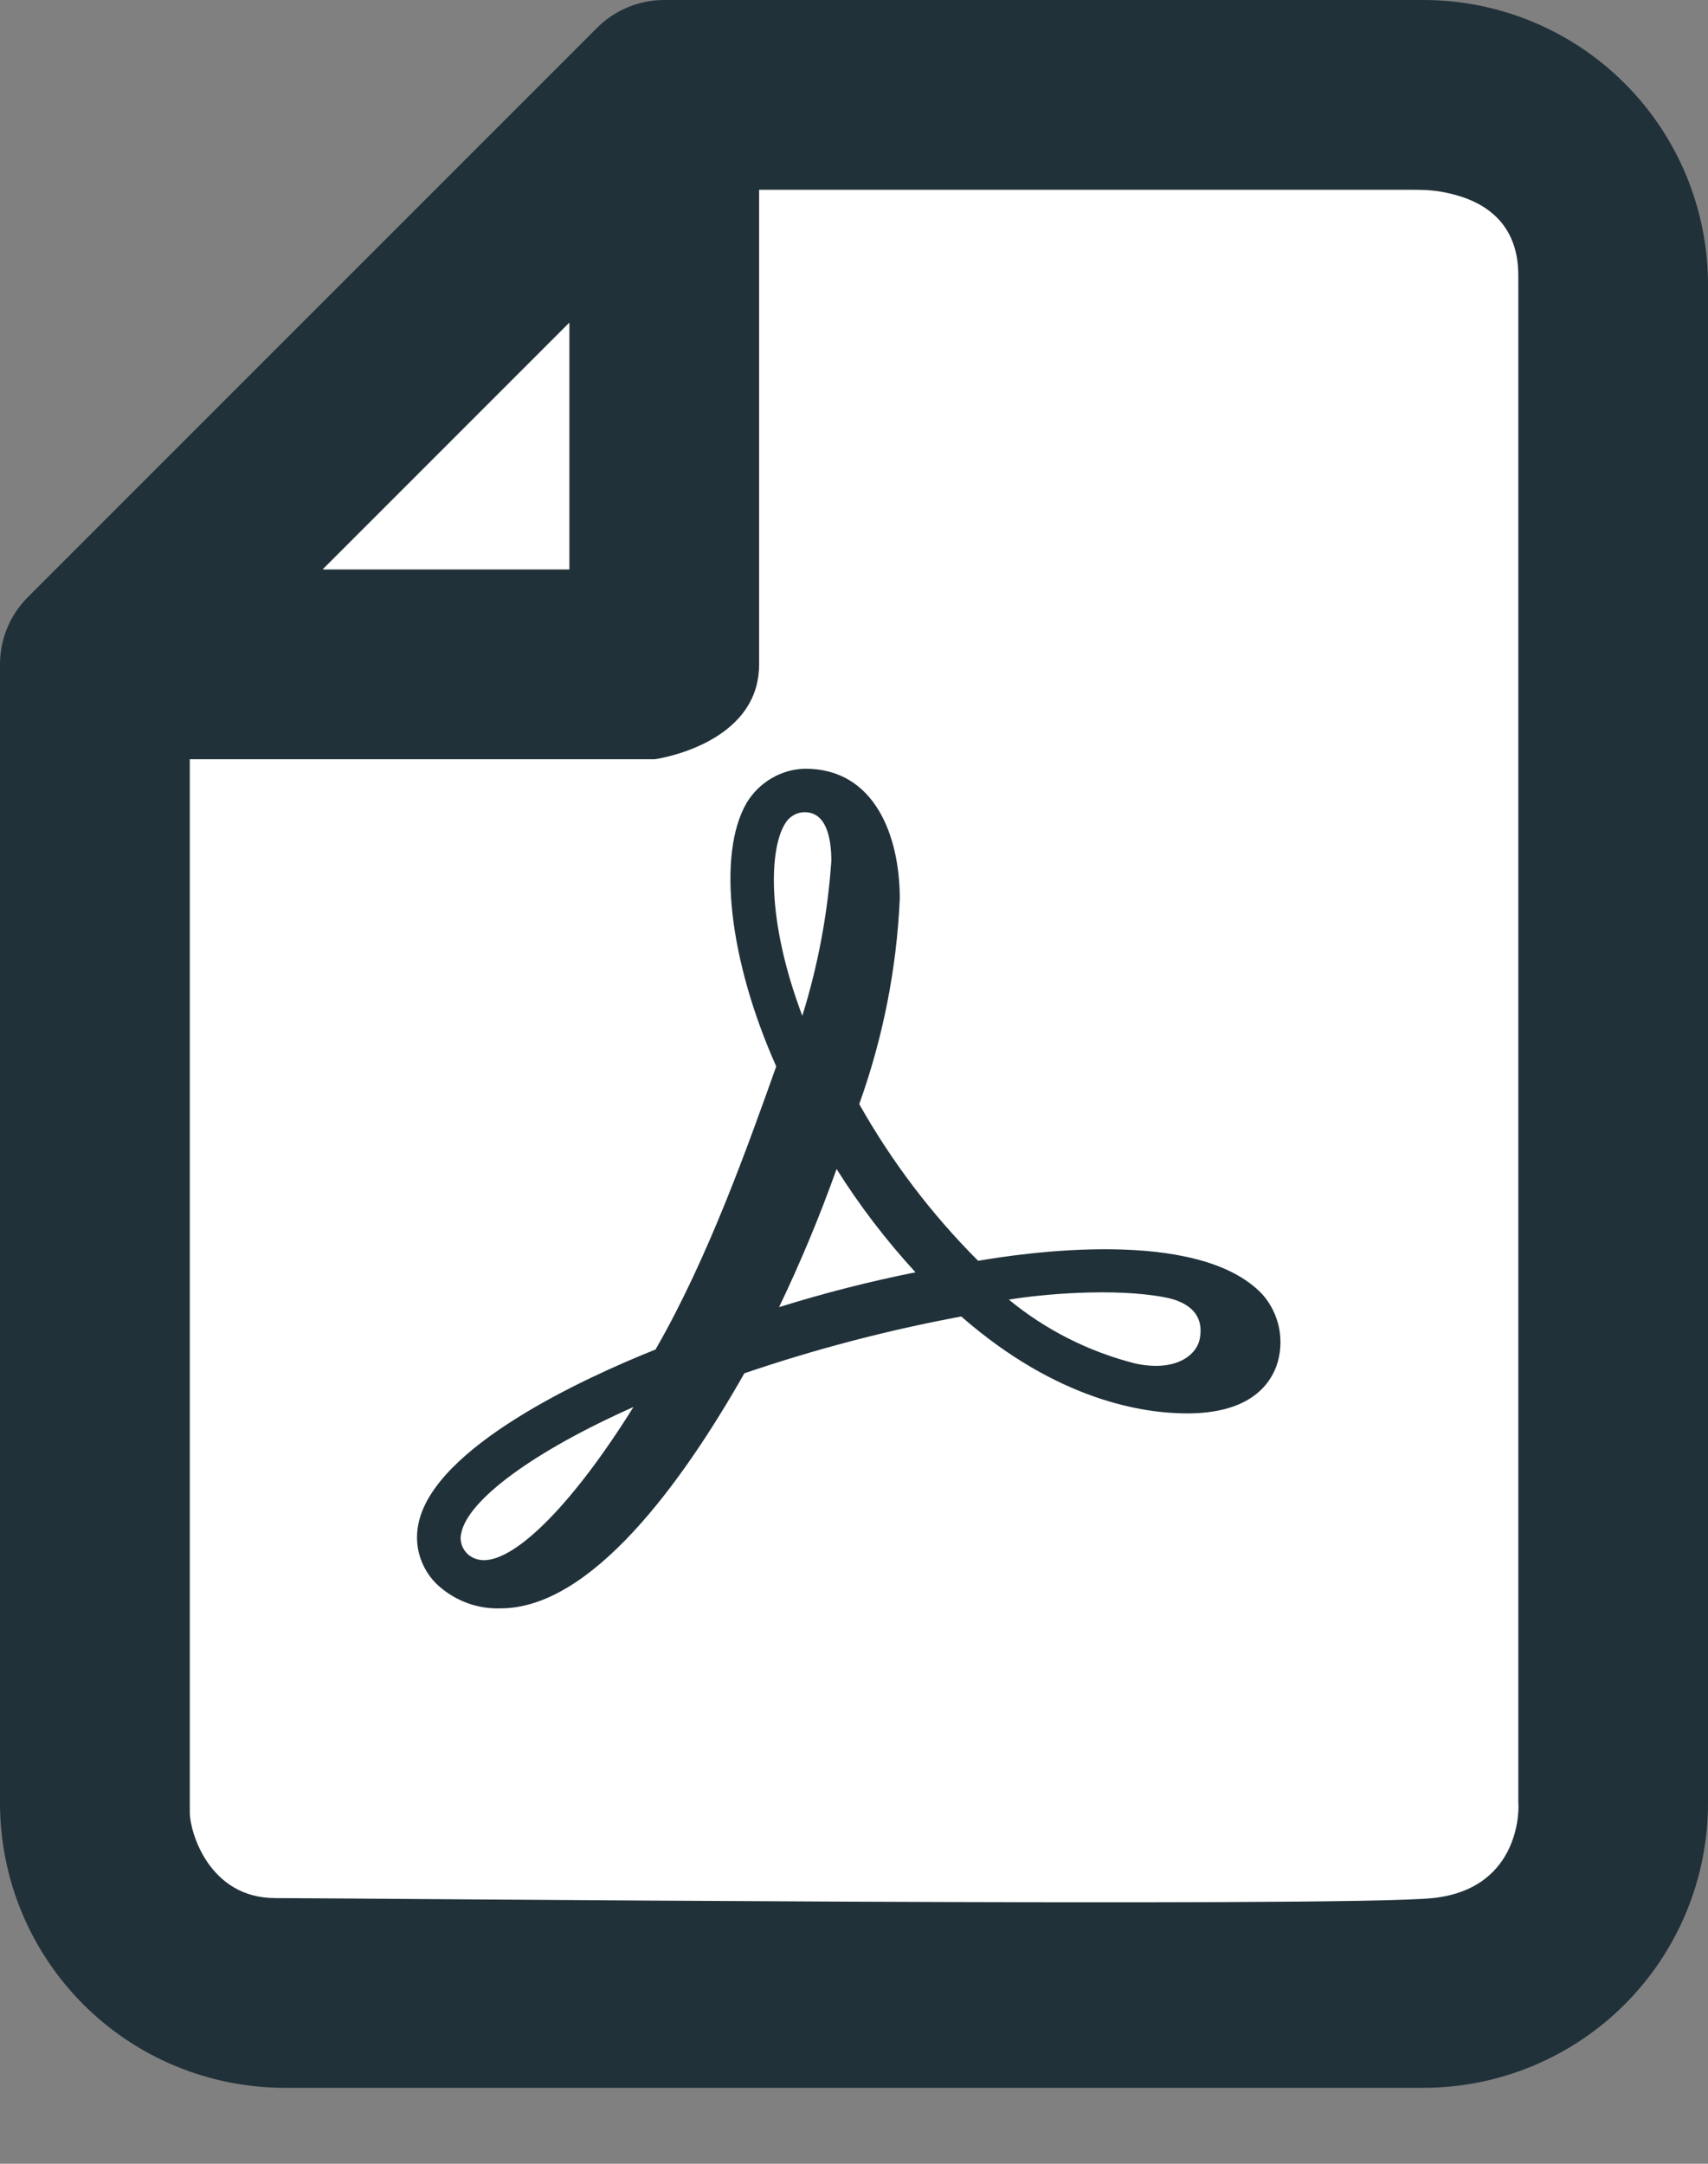 <svg xmlns="http://www.w3.org/2000/svg" width="15" height="19" viewBox="0 0 15 19" fill="none">
  <rect x="0" y="0" width="15" height="19" fill="#808080" stroke="none"/>
  <path fill-rule="evenodd" clip-rule="evenodd" d="M5.244 0.244C5.4 0.088 5.612 4.71978e-05 5.833 0H12.5C13.163 0 13.799 0.263 14.268 0.732C14.737 1.201 15 1.837 15 2.5V15.833C15 16.496 14.737 17.132 14.268 17.601C13.799 18.07 13.163 18.333 12.5 18.333H2.5C1.837 18.333 1.201 18.07 0.732 17.601C0.263 17.132 0 16.496 0 15.833V5.833C4.71978e-05 5.612 0.088 5.4 0.244 5.244L5.244 0.244ZM12.5 1.667H6.667V5.833C6.667 6.054 6.579 6.266 6.423 6.423C6.266 6.579 6.054 6.667 5.833 6.667H1.667V15.833C1.667 16.054 1.754 16.266 1.911 16.423C2.067 16.579 2.279 16.667 2.5 16.667H12.5C12.721 16.667 12.933 16.579 13.089 16.423C13.245 16.266 13.333 16.054 13.333 15.833V2.5C13.333 2.279 13.245 2.067 13.089 1.911C12.933 1.754 12.721 1.667 12.5 1.667ZM2.845 5H5V2.845L2.845 5Z" fill="#213139"/>
  <path d="M1.667 15.917V6.667H5.75C5.75 6.667 6.667 6.542 6.667 5.833V1.667H12.417C12.542 1.667 13.334 1.667 13.334 2.417V15.833C13.339 15.842 13.375 16.583 12.584 16.667C11.792 16.75 3 16.667 2.417 16.667C1.834 16.667 1.667 16.083 1.667 15.917Z" fill="white"/>
  <path d="M5 5H2.833L5 2.833V5Z" fill="white"/>
  <path d="M11.087 11.366C10.521 10.765 8.957 11.009 8.59 11.071C8.181 10.662 7.83 10.199 7.546 9.695C7.754 9.115 7.875 8.507 7.902 7.891C7.902 7.341 7.683 6.75 7.072 6.75C6.967 6.752 6.866 6.781 6.776 6.834C6.686 6.886 6.611 6.961 6.557 7.05C6.297 7.499 6.399 8.426 6.817 9.364C6.572 10.051 6.221 11.045 5.757 11.85C5.13 12.1 3.8 12.711 3.673 13.389C3.654 13.487 3.66 13.589 3.693 13.684C3.725 13.778 3.781 13.863 3.856 13.929C4.005 14.06 4.198 14.13 4.396 14.123C5.196 14.123 5.996 13.012 6.537 12.059C7.159 11.847 7.796 11.68 8.442 11.56C9.288 12.299 10.042 12.411 10.425 12.411C10.944 12.411 11.138 12.187 11.209 11.998C11.247 11.891 11.255 11.777 11.234 11.665C11.212 11.554 11.162 11.451 11.087 11.366ZM10.537 11.753C10.511 11.901 10.323 12.049 9.971 11.973C9.564 11.87 9.184 11.679 8.86 11.412C9.135 11.366 9.777 11.305 10.231 11.392C10.394 11.422 10.582 11.514 10.537 11.753ZM6.888 7.244C6.905 7.211 6.93 7.183 6.962 7.163C6.993 7.143 7.029 7.132 7.067 7.132C7.26 7.132 7.301 7.366 7.301 7.56C7.269 8.022 7.184 8.478 7.046 8.92C6.72 8.054 6.766 7.453 6.888 7.244ZM6.842 11.478C7.031 11.083 7.2 10.678 7.347 10.265C7.55 10.588 7.782 10.891 8.04 11.172C7.635 11.253 7.236 11.355 6.842 11.478ZM5.563 12.355C5.049 13.18 4.544 13.7 4.249 13.7C4.201 13.7 4.154 13.684 4.116 13.654C4.089 13.632 4.068 13.602 4.056 13.569C4.045 13.536 4.042 13.5 4.05 13.466C4.106 13.17 4.692 12.742 5.563 12.355Z" fill="#213139"/>
</svg>